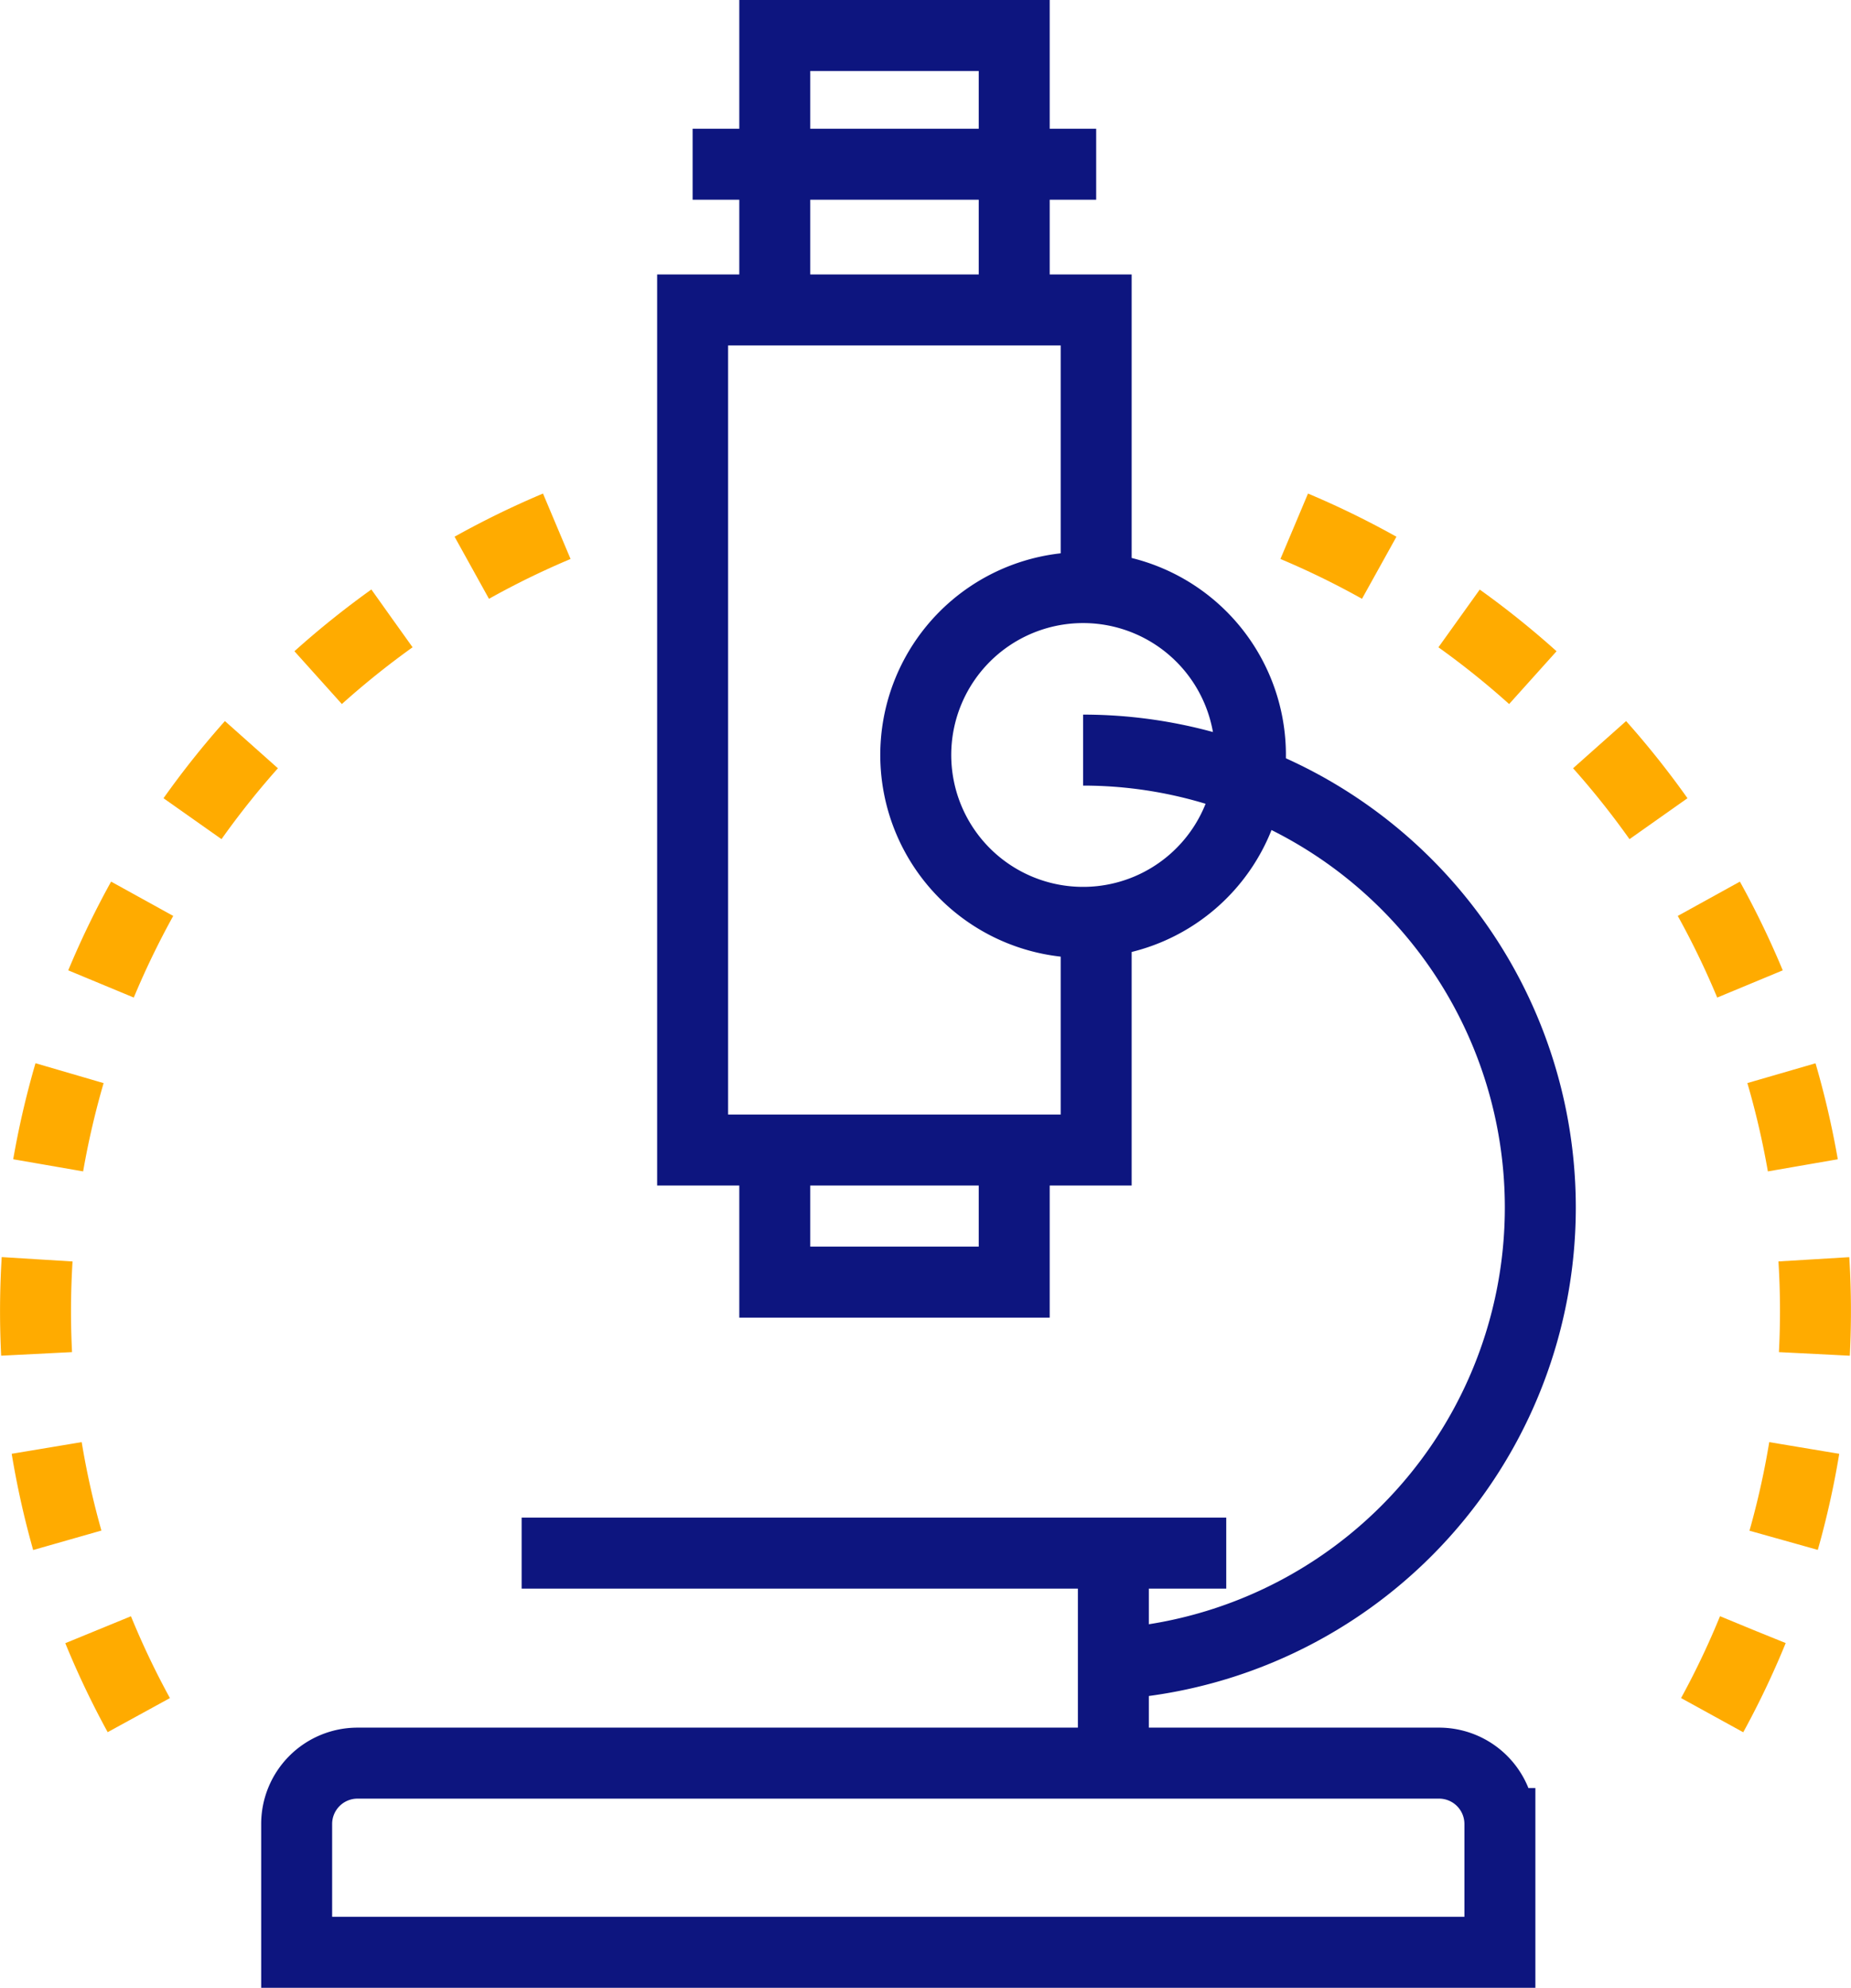 <?xml version="1.0" encoding="utf-8"?><svg xmlns="http://www.w3.org/2000/svg" width="78.25" height="84" viewBox="0 0 78.25 84"><g transform="translate(-1738.491 -2597.54)"><path d="M608.169,236.29a36.012,36.012,0,0,0-22.012,31.889,35.535,35.535,0,0,0,5.312,20.012" transform="translate(1153.859 2383.489)" fill="none" stroke="#ffab00" stroke-width="3" stroke-dasharray="4"/><path d="M668.88,236.29a36.011,36.011,0,0,1,22.012,31.889,35.587,35.587,0,0,1-5.312,20.012" transform="translate(1124.324 2383.489)" fill="none" stroke="#ffab00" stroke-width="3" stroke-dasharray="4"/><path d="M655,251a19.329,19.329,0,1,1,0,38.658" transform="translate(1129.278 2378.238)" fill="none" stroke="#0d157f" stroke-width="3"/><line y1="8.16" transform="translate(1785.558 2663.172)" fill="none" stroke="#0d157f" stroke-width="3"/><path d="M644.852,276.951v5.743H634.73V276.81" transform="translate(1136.514 2369.026)" fill="none" stroke="#0d157f" stroke-width="3"/><path d="M634.73,214.612V204.04h10.122v10.72" transform="translate(1136.514 2395)" fill="none" stroke="#0d157f" stroke-width="3"/><path d="M646.39,248.108v9.466H629.33v-35.5h17.06V233.5" transform="translate(1138.441 2388.564)" fill="none" stroke="#0d157f" stroke-width="3"/><line x1="17.06" transform="translate(1767.771 2604.48)" fill="none" stroke="#0d157f" stroke-width="3"/><line x1="29.787" transform="translate(1760.543 2663.172)" fill="none" stroke="#0d157f" stroke-width="3"/><path d="M651.562,317.57h-45.69a2.572,2.572,0,0,0-2.572,2.572v5.421h50.866v-5.44a2.572,2.572,0,0,0-2.6-2.553Z" transform="translate(1147.732 2354.477)" fill="none" stroke="#0d157f" stroke-width="3"/><path d="M658.147,247.336a7.074,7.074,0,1,1-7.074-7.016,7.074,7.074,0,0,1,7.074,7.016Z" transform="translate(1133.205 2382.05)" fill="none" stroke="#0d157f" stroke-width="3"/></g></svg>